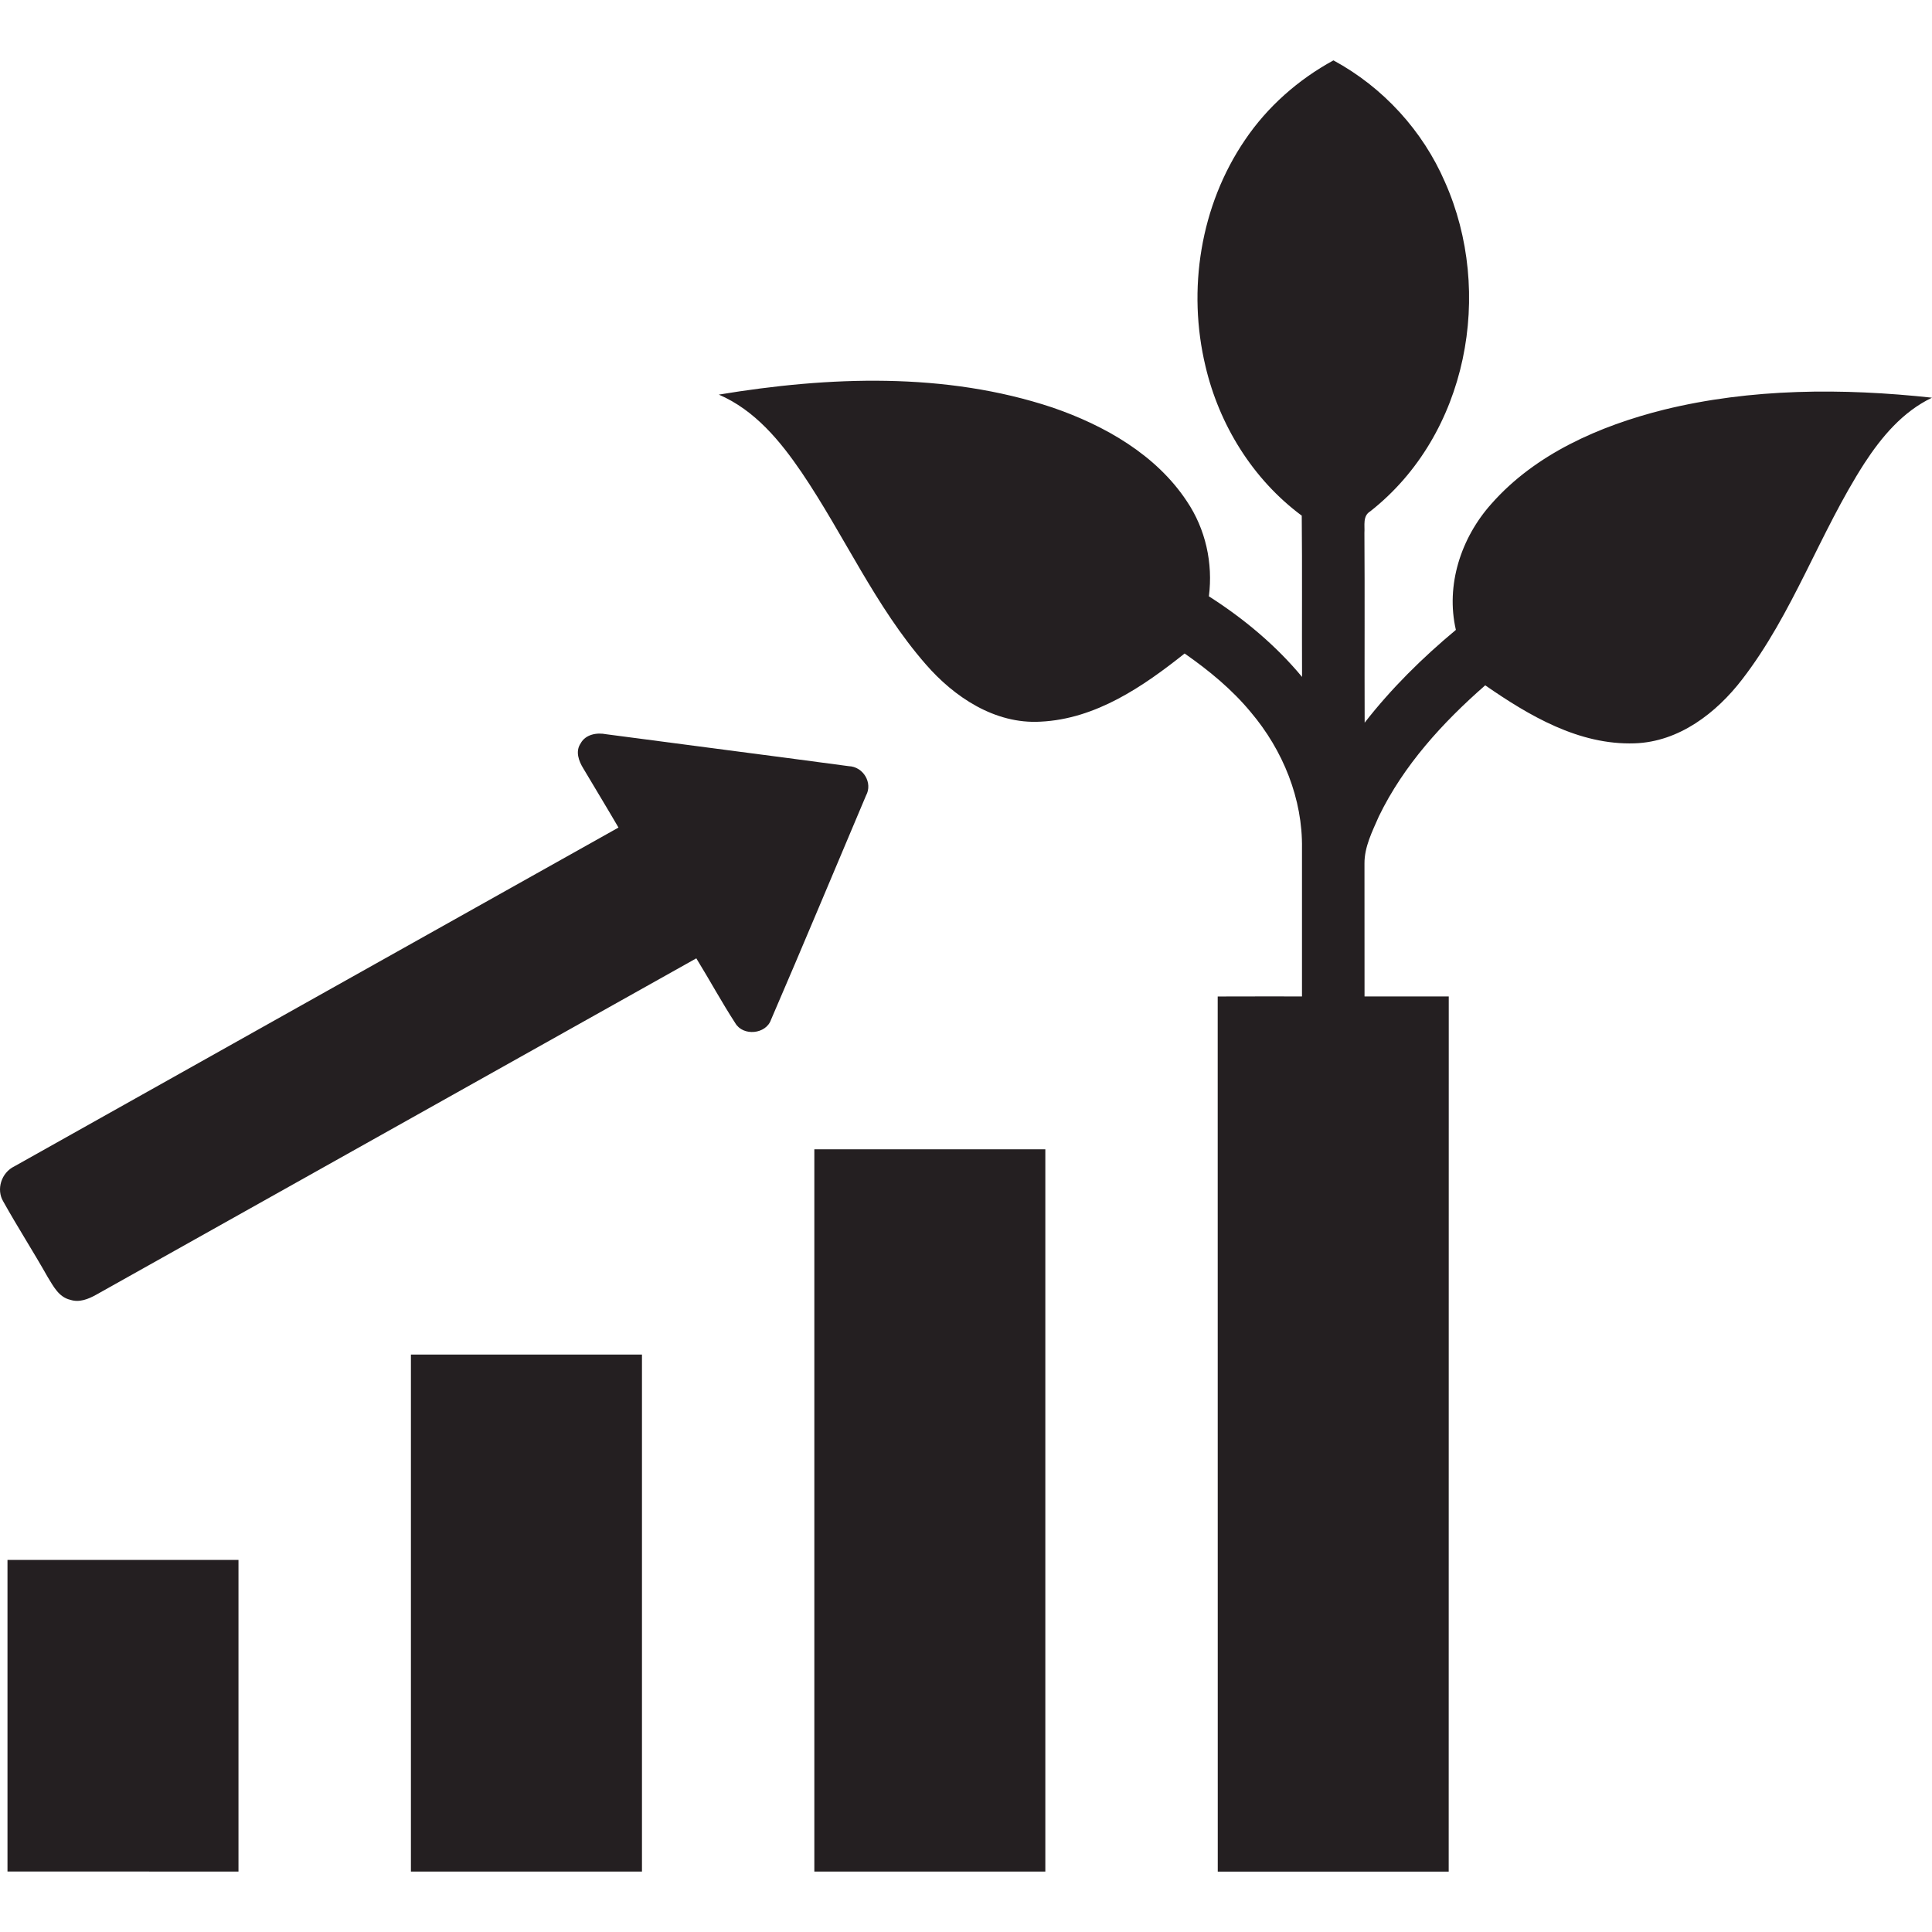 <?xml version="1.0" encoding="UTF-8"?> <svg xmlns="http://www.w3.org/2000/svg" width="32" height="32" viewBox="0 0 32 32" fill="none"><path d="M20.623 2.315C20.992 1.769 21.501 1.319 22.086 1C22.912 1.447 23.568 2.17 23.933 3.015C24.744 4.837 24.316 7.196 22.695 8.47C22.566 8.547 22.608 8.706 22.599 8.828C22.606 9.875 22.599 10.923 22.603 11.97C23.044 11.403 23.559 10.895 24.114 10.433C23.943 9.693 24.197 8.909 24.703 8.344C25.43 7.519 26.492 7.054 27.555 6.787C29.005 6.43 30.521 6.427 32 6.587C31.514 6.819 31.164 7.238 30.88 7.674C30.136 8.83 29.701 10.158 28.854 11.255C28.43 11.806 27.812 12.288 27.074 12.312C26.151 12.343 25.325 11.853 24.6 11.351C23.893 11.969 23.247 12.678 22.839 13.52C22.73 13.77 22.598 14.025 22.6 14.304C22.601 15.037 22.6 15.771 22.601 16.504H23.996C23.996 21.336 23.996 26.168 23.995 31C22.721 31 21.445 31 20.17 31C20.169 26.168 20.17 21.337 20.169 16.505C20.635 16.503 21.099 16.504 21.565 16.504C21.565 15.687 21.564 14.871 21.565 14.054C21.578 13.234 21.251 12.427 20.718 11.797C20.406 11.419 20.024 11.105 19.621 10.824C18.935 11.37 18.151 11.909 17.235 11.953C16.476 11.997 15.801 11.542 15.332 11.001C14.495 10.041 13.985 8.869 13.278 7.825C12.925 7.307 12.505 6.794 11.906 6.536C13.73 6.234 15.656 6.159 17.43 6.749C18.299 7.047 19.149 7.533 19.657 8.301C19.969 8.763 20.093 9.329 20.023 9.877C20.601 10.246 21.131 10.688 21.566 11.212C21.562 10.322 21.57 9.431 21.561 8.541C20.747 7.937 20.194 7.034 19.967 6.068C19.663 4.801 19.879 3.405 20.623 2.315Z" fill="#241F21"></path><path d="M9.617 12.313C9.697 12.164 9.884 12.13 10.039 12.161C11.379 12.339 12.719 12.51 14.057 12.69C14.3 12.698 14.459 12.969 14.344 13.177C13.819 14.415 13.303 15.657 12.77 16.891C12.687 17.131 12.308 17.167 12.179 16.947C11.951 16.596 11.752 16.228 11.533 15.873C8.219 17.731 4.905 19.588 1.591 21.446C1.463 21.517 1.313 21.578 1.165 21.529C0.972 21.485 0.882 21.3 0.789 21.15C0.552 20.73 0.29 20.323 0.055 19.902C-0.067 19.701 0.023 19.422 0.237 19.319C3.571 17.446 6.909 15.578 10.244 13.707C10.053 13.379 9.855 13.054 9.661 12.727C9.585 12.604 9.527 12.445 9.617 12.313Z" fill="#241F21"></path><path d="M13.488 19.036C14.764 19.036 16.039 19.036 17.314 19.036C17.315 23.023 17.315 27.011 17.314 30.999C16.039 31 14.764 31 13.488 30.999V19.036Z" fill="#241F21"></path><path d="M6.806 22.436C8.082 22.437 9.358 22.436 10.633 22.436C10.633 25.291 10.633 28.145 10.633 30.999C9.357 31 8.082 31 6.806 30.999C6.806 28.145 6.806 25.291 6.806 22.436Z" fill="#241F21"></path><path d="M0.124 25.837C1.399 25.837 2.675 25.838 3.95 25.837C3.951 27.557 3.95 29.278 3.95 30.999C2.675 30.999 1.399 30.999 0.124 30.998C0.124 29.278 0.124 27.557 0.124 25.837Z" fill="#241F21"></path></svg> 